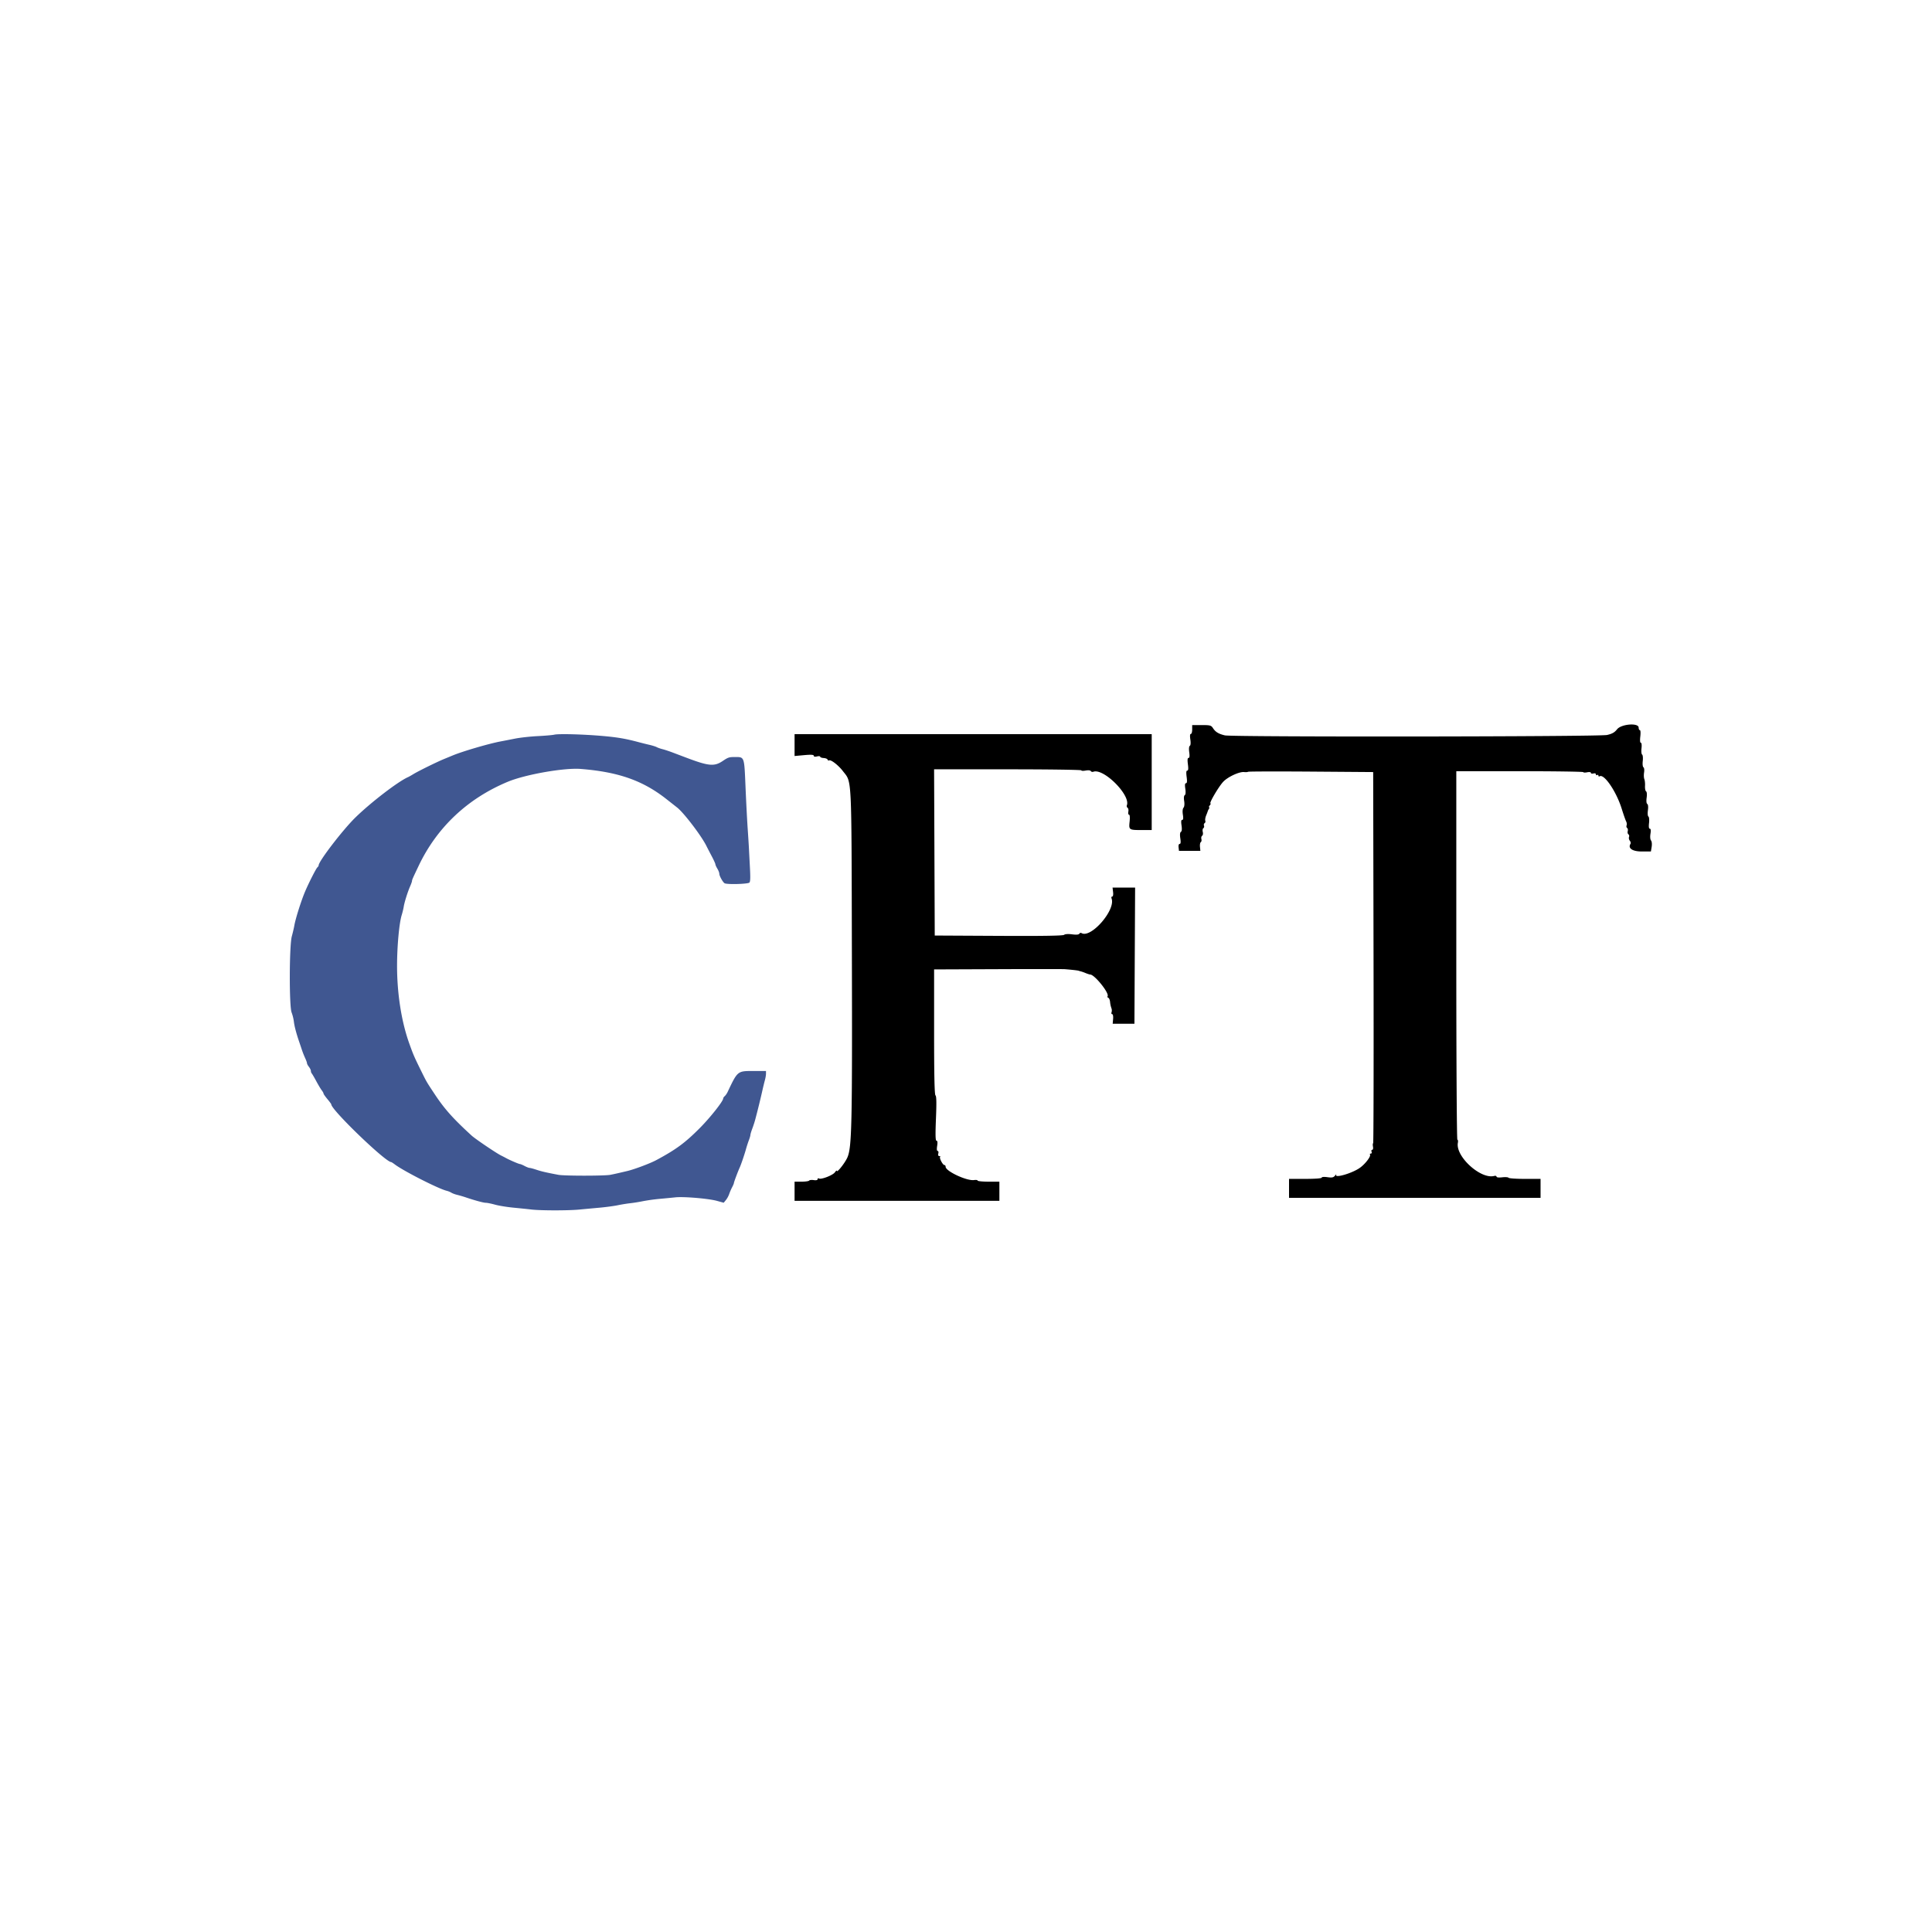 <svg xmlns="http://www.w3.org/2000/svg" width="200" height="200" fill="none"><path fill="#405791" d="M55.67 76.202c.764-.038 1.534-.106 1.71-.149.446-.11 3.01-.04 5.003.135 1.555.137 2.383.28 3.725.638.305.082.803.206 1.107.276.305.07.65.178.767.24.118.064.39.16.605.213.215.053.684.209 1.044.345l1.36.514c2.383.903 2.95.955 3.837.355.531-.36.655-.402 1.21-.402 1.043 0 1.002-.112 1.139 3.11.064 1.517.165 3.458.224 4.313.059.856.117 1.78.13 2.057.013.276.058 1.146.1 1.933.057 1.078.045 1.468-.048 1.58-.133.16-2.348.221-2.578.071-.186-.12-.54-.76-.541-.976-.001-.11-.092-.348-.202-.529-.11-.18-.202-.384-.203-.451-.001-.068-.158-.417-.347-.776-.19-.358-.46-.879-.599-1.156-.535-1.064-2.335-3.419-3.023-3.955-.18-.14-.67-.526-1.09-.857-2.444-1.927-4.97-2.819-8.882-3.131-1.705-.137-5.736.572-7.55 1.327-4.157 1.73-7.324 4.712-9.216 8.675-.627 1.313-.7 1.48-.7 1.589 0 .061-.084.305-.188.54-.264.604-.596 1.66-.671 2.135-.035.22-.128.604-.206.852-.26.826-.48 3.187-.483 5.217-.006 2.888.45 5.809 1.26 8.075.428 1.195.51 1.385 1.262 2.909.546 1.104.522 1.063 1.38 2.358 1.012 1.528 1.895 2.518 3.821 4.281.378.346 2.546 1.813 3.036 2.054.166.082.392.199.504.261.366.205 1.344.627 1.454.627.058 0 .276.09.482.2.207.11.44.201.518.201.078 0 .396.085.707.189.523.176.998.285 2.275.527.627.118 4.797.117 5.396-.003.42-.083.846-.179 1.751-.394.737-.176 2.352-.783 2.983-1.122 2.05-1.099 2.974-1.78 4.499-3.31 1.092-1.097 2.434-2.794 2.434-3.078 0-.059.07-.166.157-.237.086-.072.223-.269.303-.439 1.027-2.17 1.02-2.165 2.626-2.165h1.344v.276c0 .152-.052.456-.114.677-.062.221-.193.763-.291 1.204a82.74 82.74 0 0 1-.706 2.859c-.065.248-.204.678-.31.955-.104.277-.192.57-.194.652-.003.082-.075.329-.16.55-.085.22-.217.627-.293.902-.155.562-.508 1.6-.648 1.907-.189.412-.606 1.524-.606 1.614 0 .052-.084.251-.187.443a5.386 5.386 0 0 0-.302.701 2.306 2.306 0 0 1-.342.624l-.226.273-.705-.194c-.869-.239-3.422-.456-4.29-.364-.354.037-1.096.109-1.65.159a19.16 19.16 0 0 0-1.71.238c-.389.08-.977.175-1.31.211-.332.036-.92.131-1.309.212-.387.08-1.248.195-1.912.255-.664.059-1.593.146-2.064.191-1.132.11-3.985.109-4.933-.002-.415-.048-1.276-.137-1.912-.198-.638-.061-1.478-.199-1.87-.306-.39-.108-.82-.196-.956-.194-.236.001-1.154-.248-2.107-.572-.25-.084-.635-.196-.856-.249-.221-.052-.493-.153-.604-.224a1.982 1.982 0 0 0-.5-.202c-.85-.209-4.451-2.041-5.358-2.726-.176-.133-.345-.242-.376-.242-.587 0-6.199-5.405-6.199-5.971 0-.039-.181-.286-.403-.55-.22-.263-.402-.523-.402-.577 0-.053-.085-.206-.187-.337-.103-.132-.357-.555-.563-.941-.207-.387-.418-.745-.468-.798a.437.437 0 0 1-.091-.262c0-.092-.09-.282-.201-.422-.111-.141-.202-.311-.202-.379s-.087-.309-.193-.536a9.35 9.35 0 0 1-.34-.864 52.26 52.26 0 0 0-.253-.752c-.305-.878-.514-1.663-.57-2.142a4.327 4.327 0 0 0-.234-.952c-.262-.638-.247-6.933.02-7.89.099-.36.215-.856.258-1.104.127-.735.722-2.614 1.128-3.561.392-.915 1.134-2.37 1.264-2.477.07-.058.128-.152.128-.208 0-.416 2.5-3.672 3.784-4.93 1.614-1.58 4.446-3.753 5.478-4.203.083-.036.332-.177.553-.313.507-.31 2.438-1.26 3.172-1.56.304-.124.697-.285.871-.359 1.022-.427 3.742-1.226 4.968-1.457.304-.057.984-.19 1.51-.294.526-.104 1.582-.22 2.346-.258Z"/><path fill="#000" d="M82.254 78.26V76H119.225v9.927h-.982c-1.379 0-1.396-.011-1.307-.87.046-.44.023-.719-.059-.719-.073 0-.105-.142-.072-.315.034-.174-.002-.354-.079-.4-.077-.049-.109-.165-.073-.26.404-1.051-2.422-3.874-3.474-3.47-.095.036-.212.004-.259-.072-.05-.081-.272-.104-.534-.054-.247.046-.448.036-.448-.022 0-.058-3.43-.106-7.621-.106h-7.62l.034 8.604.033 8.603 6.611.034c4.495.024 6.665-.01 6.779-.105.103-.085.428-.105.826-.053.434.057.69.037.751-.062.051-.081.149-.114.218-.071.968.597 3.575-2.398 3.12-3.583-.042-.108-.012-.197.067-.197.085 0 .121-.187.089-.463l-.054-.463h2.335l-.035 7.048-.035 7.048h-2.251l.043-.497c.024-.284-.017-.496-.096-.496-.076 0-.104-.09-.063-.198a.67.67 0 0 0-.019-.431 2.702 2.702 0 0 1-.134-.624c-.02-.216-.103-.415-.184-.442-.08-.027-.113-.1-.074-.165.197-.317-1.351-2.243-1.803-2.243-.058 0-.273-.069-.479-.153a4.137 4.137 0 0 0-.505-.178 1.082 1.082 0 0 1-.199-.059c-.063-.031-.728-.107-1.457-.164-.182-.015-3.298-.015-6.924-.001l-6.593.026v6.477c0 4.519.044 6.505.144 6.567.1.062.115.781.048 2.39-.07 1.696-.055 2.301.057 2.301.102 0 .125.171.067.53-.053.33-.034.529.052.529.076 0 .106.119.068.265-.042.163-.004.265.1.265.095 0 .134.037.087.082-.109.11.274.844.44.844.072 0 .13.081.13.181 0 .457 2.198 1.484 2.943 1.375.203-.03.37-.005.37.056 0 .059.506.109 1.126.109h1.126V124.31H82.254V122.325h.72c.397 0 .753-.05.79-.111.038-.06.25-.083.472-.051.253.038.403.002.403-.096 0-.085.061-.117.136-.071.222.137 1.439-.332 1.653-.638.11-.156.2-.225.2-.155.005.243.831-.798 1.088-1.37.463-1.03.515-3.354.471-21.067-.047-18.925.014-17.705-.94-18.953-.457-.598-1.243-1.206-1.42-1.096-.058.035-.127-.001-.154-.081-.026-.08-.21-.155-.408-.166-.198-.012-.36-.073-.36-.135 0-.062-.15-.076-.332-.03-.21.052-.332.027-.332-.07 0-.11-.277-.129-.994-.064l-.993.09ZM123.276 75.977c.077 0 .138-.207.138-.459v-.458h.974c.899 0 .99.025 1.19.332.252.387.577.582 1.219.734.772.181 38.741.142 39.562-.041.531-.12.779-.26 1.041-.59.437-.55 2.233-.689 2.233-.173 0 .144.055.262.124.262.072 0 .091.272.047.654-.048.407-.027.654.055.654.079 0 .107.23.068.573-.035.313-.006.607.066.651.071.045.1.34.065.655-.038.33-.006.61.072.659.077.048.105.28.064.534-.04.248-.028.555.026.685.054.129.087.45.072.712-.014.262.035.515.109.561.082.05.105.314.06.651-.049.35-.024.6.065.654.087.055.112.305.065.654-.044.324-.022.601.053.647.072.045.1.343.063.672-.045.394-.017.59.082.59.101 0 .122.17.066.523-.05.312-.026.593.059.695.082.1.109.379.065.655l-.078.483h-.938c-.962 0-1.458-.327-1.181-.779.051-.081.022-.234-.064-.337-.086-.104-.123-.277-.082-.383.041-.106.013-.232-.062-.278-.075-.047-.107-.196-.071-.332.035-.136.007-.282-.063-.325-.07-.044-.095-.164-.055-.267.039-.103.018-.289-.047-.412-.066-.123-.276-.725-.467-1.336-.554-1.77-1.817-3.62-2.278-3.335-.069.044-.126.013-.126-.067 0-.081-.059-.11-.13-.066-.072.045-.131.012-.131-.073 0-.089-.109-.125-.26-.085-.143.038-.26.007-.26-.067 0-.08-.159-.103-.391-.056-.215.043-.39.036-.39-.017 0-.051-2.959-.095-6.575-.095h-6.574V98.91c-.001 10.58.049 19.072.111 19.072s.085.143.052.317c-.268 1.409 2.357 3.804 3.763 3.435.132-.035.239-.003.239.072 0 .084.226.11.588.069.323-.036.62-.015.658.049.039.062.8.114 1.692.114h1.619V124H133.44v-1.963h1.692c1.019 0 1.692-.051 1.692-.128 0-.077.237-.096.591-.047.484.067.626.037.791-.166.11-.136.163-.174.117-.084-.192.382 1.631-.146 2.431-.704.555-.386 1.182-1.196 1.069-1.379-.037-.06.002-.109.085-.109.084 0 .118-.088.077-.196-.041-.108-.011-.196.066-.196.081 0 .115-.14.081-.323-.035-.177-.027-.339.017-.36.043-.02.061-8.674.04-19.229l-.037-19.192-6.407-.048c-3.524-.025-6.465-.017-6.537.018-.072.037-.252.05-.401.03-.485-.063-1.675.482-2.166.991-.461.477-1.51 2.258-1.331 2.258.049 0 .017.089-.072.197-.089.108-.123.196-.074.196s.042.074-.015.164c-.057.09-.109.192-.116.228a5.787 5.787 0 0 1-.17.449c-.086.21-.128.458-.093.552.036.092.005.206-.068.252-.074.045-.103.163-.065.262.037.098.008.216-.067.262-.075.046-.1.222-.059.389.042.168.013.344-.066.393-.078.049-.113.2-.078.335.036.136.009.281-.06.325-.069.042-.107.263-.086.49l.04.413h-2.214l-.04-.36c-.025-.212.021-.359.112-.359.108 0 .128-.172.067-.578-.056-.378-.035-.608.063-.67.098-.06.119-.29.063-.665-.06-.404-.04-.573.07-.573.108 0 .129-.161.069-.538-.054-.338-.029-.606.065-.721.092-.112.119-.38.069-.697-.051-.319-.028-.549.061-.604.09-.056.111-.297.057-.662-.06-.404-.04-.573.069-.573.111 0 .131-.188.069-.655-.061-.46-.041-.654.065-.654.107 0 .126-.195.065-.654-.06-.462-.041-.655.066-.655.106 0 .128-.179.074-.582-.05-.359-.027-.617.059-.67.087-.054.107-.303.054-.66-.056-.372-.037-.573.052-.573Z"/></svg>